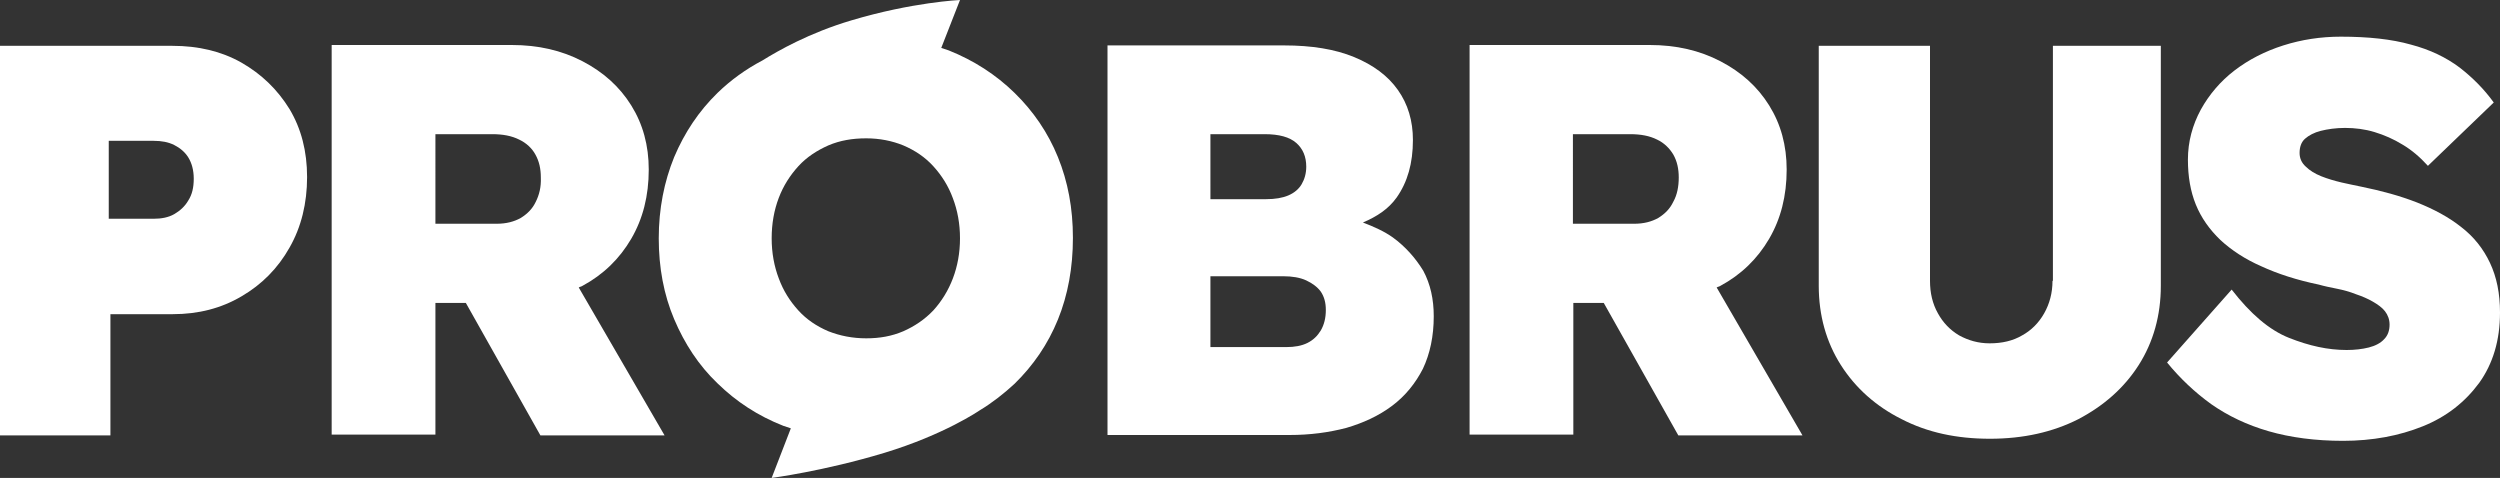 <svg xmlns="http://www.w3.org/2000/svg" xmlns:xlink="http://www.w3.org/1999/xlink" id="Vrstva_1" x="0px" y="0px" viewBox="0 0 600 114.7" style="enable-background:new 0 0 600 114.7;" xml:space="preserve"><rect x="0" y="0" width="600" height="114.7" fill="#333333" stroke="none"/><style type="text/css">	.st0{fill:#FFFFFF;}</style><g>	<g>		<path class="st0" d="M334.3,57c-2.1-1.5-4.6-2.6-7.2-3.6c3.3-1.4,6.1-3.2,8.1-6c2.6-3.7,3.9-8.2,3.9-13.8c0-4.6-1.2-8.6-3.6-12   c-2.4-3.4-5.9-6-10.5-7.9c-4.6-1.9-10.2-2.8-16.8-2.8h-42.4v93.5h43.7c4.9,0,9.4-0.6,13.6-1.7c4.1-1.2,7.8-2.9,11-5.3   c3.2-2.4,5.6-5.4,7.4-8.9c1.7-3.6,2.6-7.8,2.6-12.6c0-4.1-0.8-7.7-2.5-10.9C339.7,61.9,337.3,59.2,334.3,57z M290.5,32.2h13   c3.5,0,6,0.7,7.6,2.1c1.6,1.4,2.4,3.3,2.4,5.7c0,1.6-0.4,3-1.1,4.2c-0.7,1.2-1.8,2.1-3.2,2.7c-1.4,0.6-3.2,0.9-5.3,0.9h-13.4V32.2   z M317,79.3c-0.8,1.3-1.8,2.3-3.2,3c-1.4,0.7-3.1,1-5.1,1h-18.2v-17H308c2.1,0,4,0.3,5.5,1c1.5,0.7,2.7,1.6,3.5,2.7   c0.8,1.2,1.2,2.6,1.2,4.4C318.2,76.3,317.8,77.9,317,79.3z"></path>		<path class="st0" d="M412.9,68.6c5-2.7,8.9-6.5,11.7-11.3c2.8-4.8,4.2-10.3,4.2-16.6c0-5.8-1.4-10.9-4.2-15.4   c-2.8-4.5-6.7-8-11.7-10.6c-5-2.6-10.6-3.9-17-3.9h-43.2v93.5h24.9V72.7h7.3l17.9,31.8h29.8L412,69   C412.3,68.8,412.6,68.8,412.9,68.6z M377.6,32.2h13.6c2.6,0,4.7,0.4,6.5,1.3c1.7,0.8,3,2.1,3.9,3.6c0.9,1.6,1.3,3.4,1.3,5.5   c0,2.2-0.4,4.2-1.3,5.8c-0.8,1.7-2,2.9-3.6,3.9c-1.6,0.9-3.5,1.4-5.8,1.4h-14.7V32.2z"></path>		<path class="st0" d="M492.6,67.4c0,2.9-0.7,5.5-2,7.8s-3.1,4.1-5.3,5.3c-2.2,1.3-4.8,1.9-7.8,1.9c-2.7,0-5.1-0.7-7.3-1.9   c-2.2-1.3-3.9-3.1-5.1-5.3c-1.3-2.3-1.9-4.9-1.9-7.8V11h-26.7v57.6c0,7.1,1.8,13.5,5.3,19c3.5,5.5,8.4,9.9,14.6,13   c6.2,3.2,13.2,4.7,21.2,4.7c8,0,15.1-1.6,21.2-4.7c6.1-3.2,11-7.5,14.5-13c3.5-5.5,5.3-11.9,5.3-19V11h-25.9V67.4z"></path>		<path class="st0" d="M597.6,63.1c-1.6-3.4-3.9-6.3-6.9-8.6c-3-2.4-6.6-4.3-10.6-5.9c-4.1-1.6-8.5-2.8-13.4-3.8   c-1.4-0.3-3-0.6-4.7-1c-1.7-0.4-3.4-0.9-4.9-1.5c-1.5-0.6-2.8-1.4-3.7-2.3c-1-0.9-1.5-2-1.5-3.3c0-1.4,0.4-2.6,1.3-3.4   c0.9-0.8,2.2-1.5,3.8-1.9c1.6-0.4,3.6-0.7,5.8-0.7c2.4,0,4.8,0.3,7.1,1c2.3,0.7,4.6,1.7,6.7,3c2.2,1.3,4.2,3,6.1,5.1l15.8-15.2   c-2.3-3.2-5.1-6-8.2-8.4c-3.2-2.4-7.1-4.3-11.7-5.5c-4.6-1.3-10.2-1.9-16.8-1.9c-4.8,0-9.4,0.7-13.8,2.1s-8.3,3.4-11.7,6   c-3.4,2.6-6.1,5.8-8.1,9.4c-2,3.7-3.1,7.7-3.1,12c0,4,0.6,7.6,1.9,10.8c1.3,3.2,3.3,6,5.9,8.5c2.6,2.4,5.9,4.6,9.8,6.3   c3.9,1.8,8.5,3.3,13.8,4.4c1.4,0.4,2.9,0.7,4.4,1s3,0.7,4.5,1.3c1.5,0.5,2.9,1.1,4.1,1.8c1.2,0.7,2.2,1.4,2.9,2.3s1.1,2,1.1,3.2   c0,1.4-0.4,2.6-1.3,3.5c-0.8,0.9-2.1,1.6-3.7,2c-1.6,0.4-3.4,0.6-5.3,0.6c-4.5,0-9-1-13.8-2.9s-9.3-5.8-13.8-11.6L520.1,87   c3.1,3.8,6.7,7.2,10.6,10c4,2.8,8.6,5,13.8,6.5c5.2,1.5,11.2,2.3,17.8,2.3c7.1,0,13.5-1.2,19.2-3.5c5.7-2.3,10.1-5.8,13.5-10.4   c3.3-4.6,5-10.2,5-16.9C600,70.4,599.2,66.5,597.6,63.1z"></path>	</g>	<g>		<path class="st0" d="M57.9,15C53.1,12.3,47.6,11,41.4,11H0v93.5h26.5V75.4h15c6.1,0,11.6-1.4,16.5-4.3c4.8-2.8,8.7-6.7,11.5-11.7   c2.8-4.9,4.2-10.6,4.2-16.9c0-6.2-1.4-11.6-4.2-16.3C66.6,21.5,62.8,17.8,57.9,15z M45.2,48.1c-0.8,1.4-2,2.5-3.4,3.3   c-1.4,0.8-3.1,1.1-4.9,1.1H26.1V33.8h10.8c1.9,0,3.5,0.3,4.9,1c1.4,0.7,2.6,1.7,3.4,3c0.8,1.3,1.3,3,1.3,5.1   C46.5,45,46.1,46.7,45.2,48.1z"></path>		<path class="st0" d="M139.8,68.6c5-2.7,8.9-6.5,11.7-11.3c2.8-4.8,4.2-10.3,4.2-16.6c0-5.8-1.4-10.9-4.2-15.4   c-2.8-4.5-6.7-8-11.7-10.6c-5-2.6-10.6-3.9-17-3.9H79.6v93.5h24.9V72.7h7.3l17.9,31.8h29.8L138.9,69   C139.2,68.8,139.5,68.8,139.8,68.6z M128.6,48.4c-0.8,1.7-2,2.9-3.6,3.9c-1.6,0.9-3.5,1.4-5.8,1.4h-14.7V32.2h13.6   c2.6,0,4.7,0.4,6.5,1.3c1.7,0.8,3.1,2.1,3.9,3.6c0.9,1.6,1.3,3.4,1.3,5.5C129.9,44.9,129.4,46.8,128.6,48.4z"></path>		<path class="st0" d="M253.9,37.7c-2.4-5.9-5.9-11-10.4-15.4c-4.5-4.4-9.8-7.8-15.8-10.2c-0.6-0.2-1.2-0.4-1.8-0.6L230.4,0   c0,0-11.4,0.5-26.1,4.9c-10.1,3-17.6,7.3-21.3,9.6c-4,2.1-7.6,4.7-10.8,7.8c-4.5,4.4-7.9,9.5-10.4,15.4   c-2.4,5.9-3.7,12.4-3.7,19.5c0,7,1.2,13.5,3.7,19.4c2.5,5.9,5.9,11.1,10.4,15.4c4.5,4.4,9.7,7.8,15.8,10.2   c0.6,0.2,1.2,0.4,1.8,0.6l-4.6,11.9c0,0,12.4-1.6,27-6c14.5-4.4,22.9-10.2,22.9-10.2l0,0c3-1.8,5.8-4,8.4-6.4   c4.5-4.4,8-9.5,10.4-15.4c2.4-5.9,3.6-12.5,3.6-19.6C257.5,50,256.3,43.6,253.9,37.7z M186.9,66.8c-1.1-2.9-1.7-6.1-1.7-9.6   c0-3.6,0.6-6.8,1.7-9.7c1.1-2.9,2.7-5.4,4.7-7.6c2-2.2,4.5-3.8,7.2-5c2.8-1.2,5.8-1.7,9.1-1.7c3.2,0,6.2,0.6,8.9,1.7   c2.8,1.2,5.2,2.8,7.2,5c2,2.2,3.6,4.7,4.7,7.7c1.1,2.9,1.7,6.1,1.7,9.6c0,3.5-0.6,6.7-1.7,9.6c-1.1,2.9-2.7,5.5-4.7,7.7   c-2.1,2.2-4.5,3.8-7.2,5c-2.8,1.2-5.7,1.7-8.9,1.7c-3.3,0-6.3-0.6-9.1-1.7c-2.8-1.2-5.2-2.8-7.2-5C189.6,72.3,188,69.8,186.9,66.8   z"></path>	</g></g></svg>